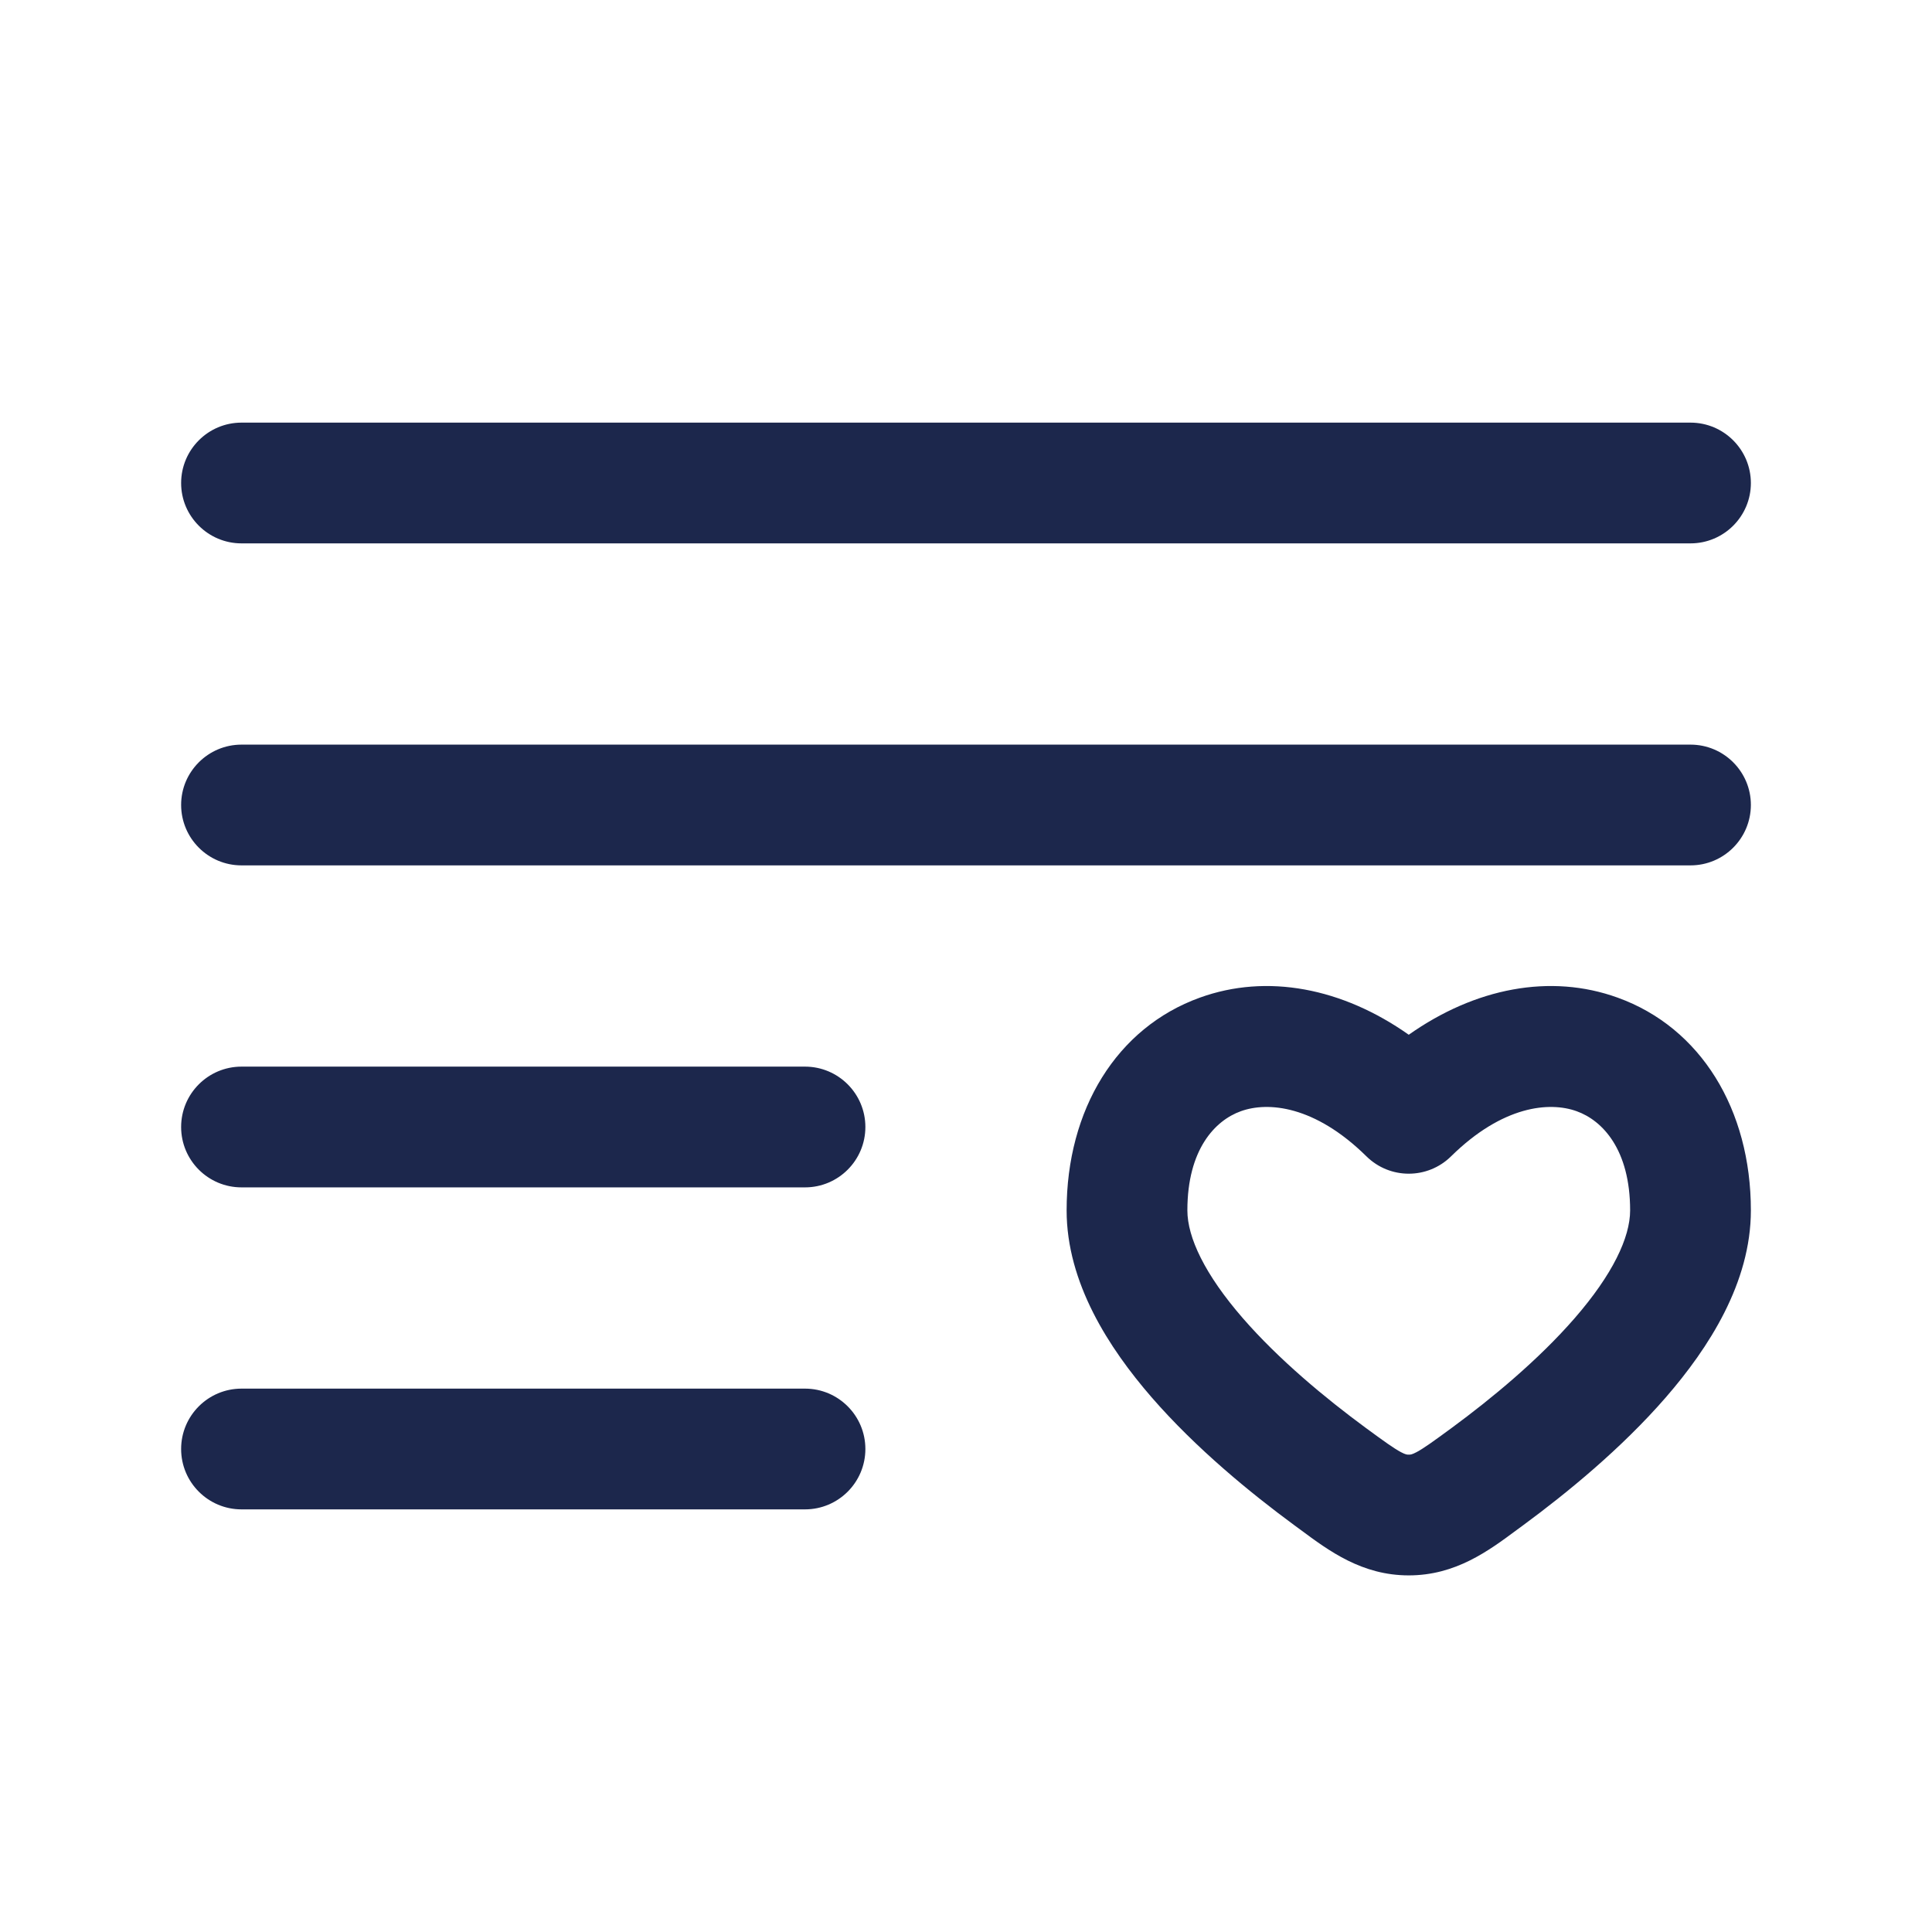 <?xml version="1.0" encoding="utf-8"?><!-- Uploaded to: SVG Repo, www.svgrepo.com, Generator: SVG Repo Mixer Tools -->
<svg width="800px" height="800px" viewBox="0 0 24 24" fill="none" xmlns="http://www.w3.org/2000/svg">
<path fill-rule="evenodd" clip-rule="evenodd" d="M2.25 6C2.25 5.586 2.586 5.25 3 5.25H21C21.414 5.25 21.75 5.586 21.75 6C21.75 6.414 21.414 6.75 21 6.75H3C2.586 6.75 2.25 6.414 2.25 6ZM2.25 10C2.25 9.586 2.586 9.25 3 9.25H21C21.414 9.25 21.75 9.586 21.75 10C21.75 10.414 21.414 10.75 21 10.75H3C2.586 10.75 2.25 10.414 2.25 10ZM20.095 12.393C21.13 12.766 21.75 13.785 21.75 15.036C21.75 15.934 21.226 16.745 20.694 17.358C20.142 17.994 19.462 18.549 18.924 18.945C18.899 18.963 18.875 18.982 18.849 19C18.49 19.267 18.081 19.57 17.5 19.57C16.919 19.57 16.51 19.267 16.151 19C16.125 18.982 16.101 18.963 16.076 18.945C15.538 18.549 14.858 17.994 14.306 17.358C13.774 16.745 13.25 15.934 13.25 15.036C13.25 13.785 13.87 12.766 14.905 12.393C15.74 12.091 16.675 12.272 17.5 12.854C18.325 12.272 19.26 12.091 20.095 12.393ZM19.586 13.804C19.249 13.682 18.667 13.733 18.026 14.364C17.734 14.652 17.266 14.652 16.974 14.364C16.333 13.733 15.751 13.682 15.414 13.804C15.093 13.919 14.75 14.28 14.75 15.036C14.75 15.373 14.968 15.833 15.438 16.374C15.887 16.891 16.468 17.371 16.965 17.737C17.198 17.908 17.312 17.99 17.403 18.039C17.462 18.07 17.479 18.07 17.498 18.07L17.5 18.07L17.502 18.07C17.521 18.07 17.538 18.07 17.597 18.039C17.688 17.99 17.802 17.908 18.035 17.737C18.532 17.371 19.113 16.891 19.562 16.374C20.032 15.833 20.25 15.373 20.25 15.036C20.25 14.28 19.907 13.919 19.586 13.804ZM2.25 14C2.25 13.586 2.586 13.25 3 13.25H10C10.414 13.25 10.75 13.586 10.75 14C10.75 14.414 10.414 14.75 10 14.75H3C2.586 14.75 2.25 14.414 2.25 14ZM2.25 18C2.25 17.586 2.586 17.25 3 17.25H10C10.414 17.25 10.75 17.586 10.75 18C10.75 18.414 10.414 18.75 10 18.75H3C2.586 18.75 2.25 18.414 2.25 18Z" fill="#1C274C"/>
</svg>